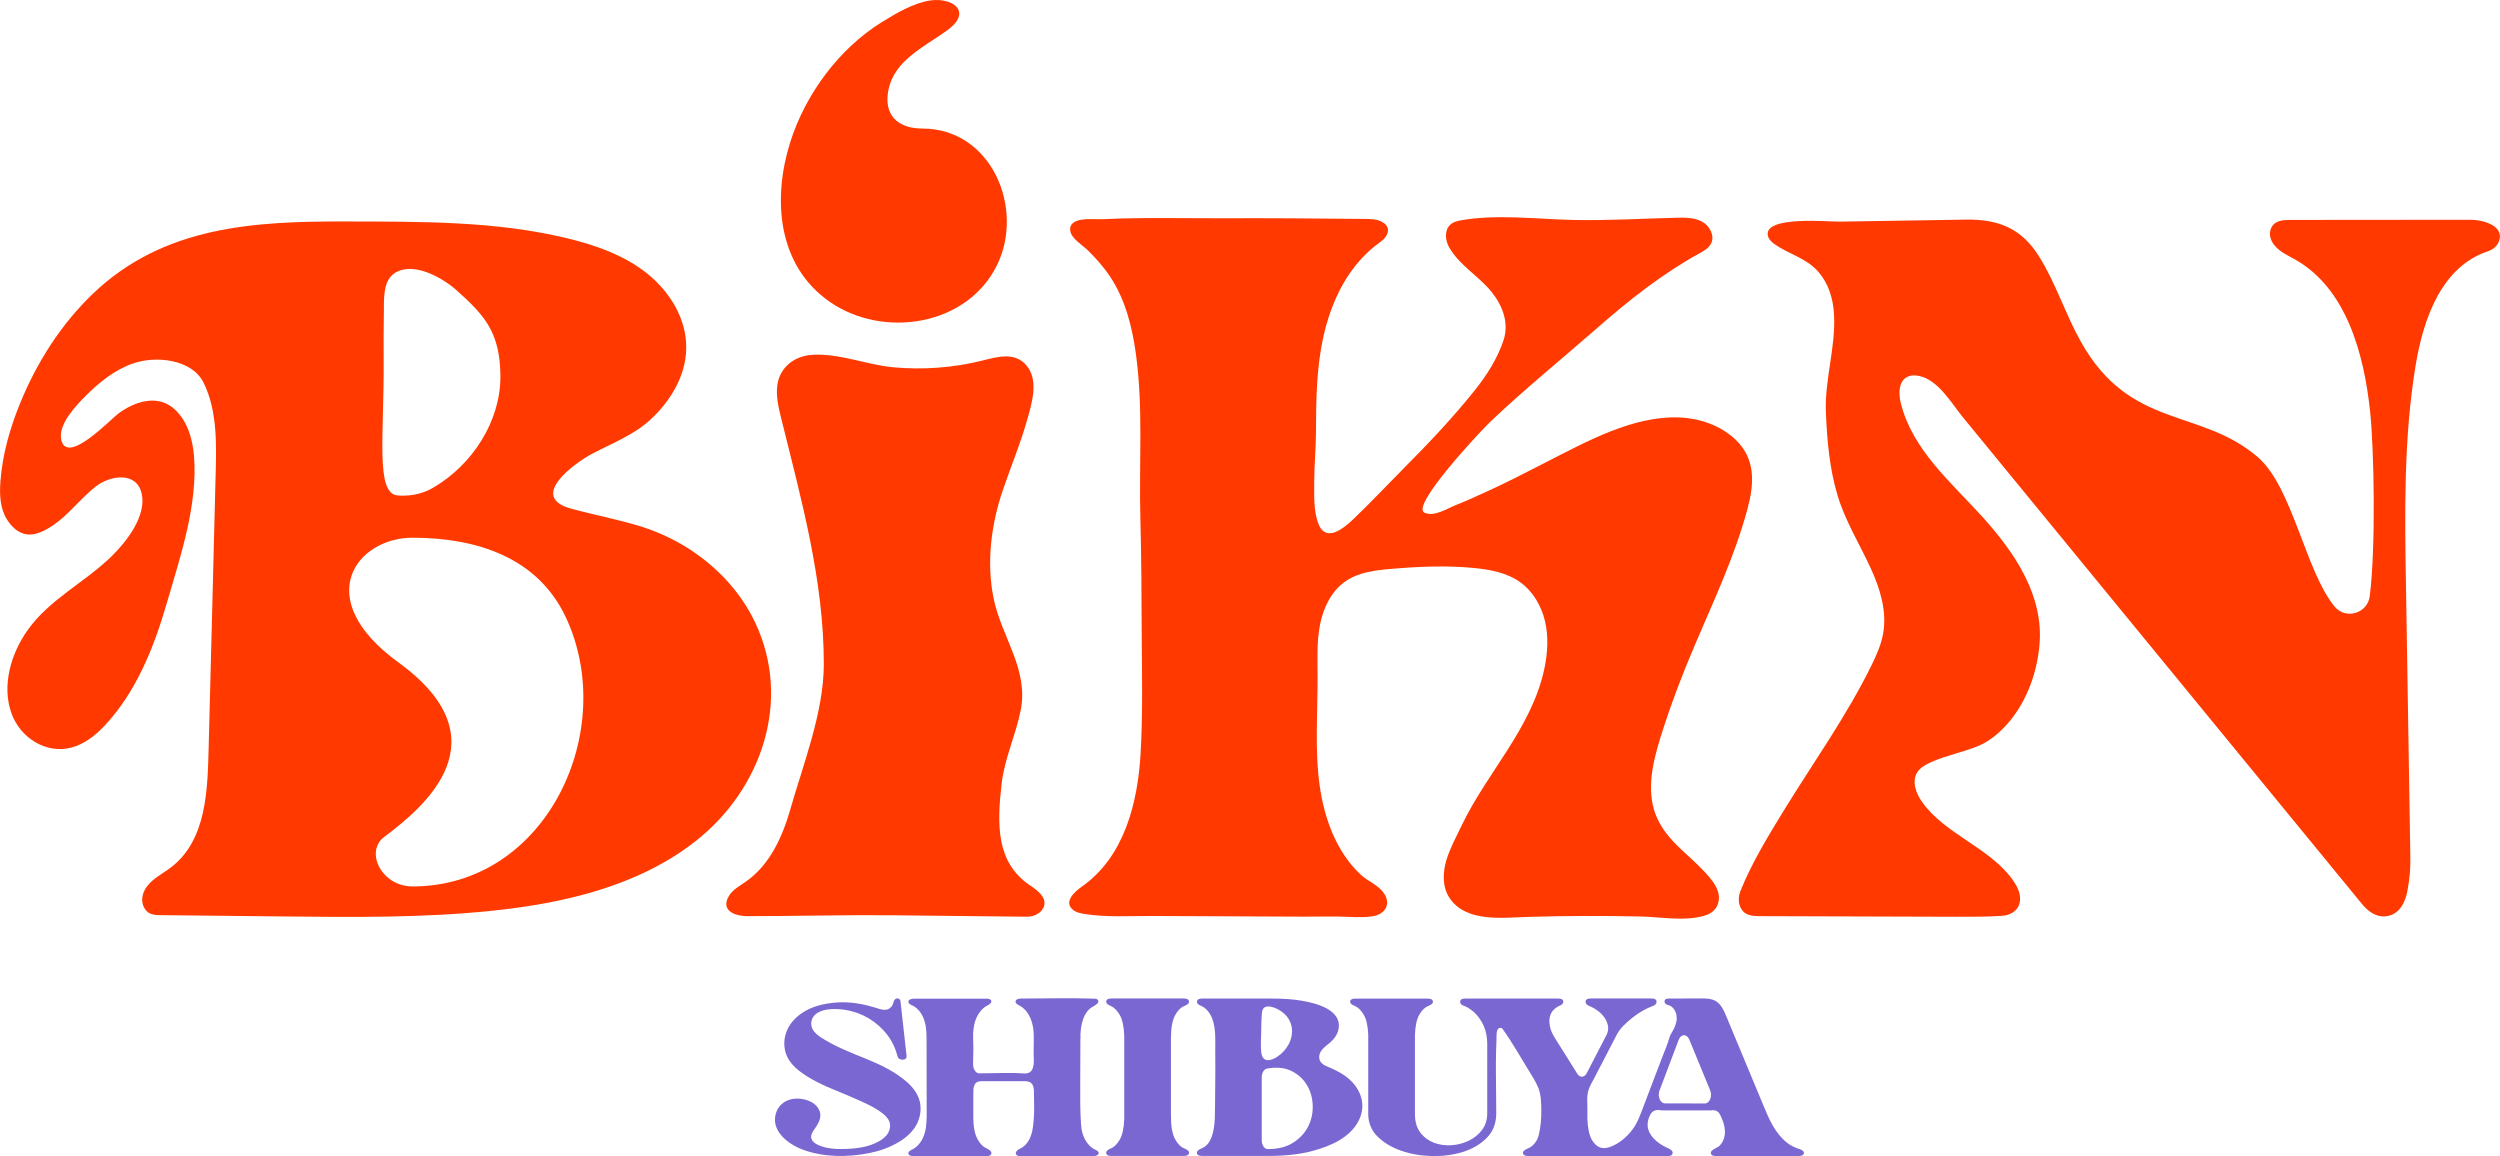<?xml version="1.0" encoding="UTF-8"?><svg id="b" xmlns="http://www.w3.org/2000/svg" width="481.75" height="222.77" viewBox="0 0 481.75 222.77"><g id="c"><path d="m176.02,217.64c.19-.24.35-.5.51-.77.79-1.4,1.09-3.09.7-4.65-.36-1.43-1.28-2.66-2.38-3.64-2.27-2.03-5.21-3.44-8.01-4.57-2.89-1.17-5.92-2.34-8.55-4.04-.69-.44-1.36-.97-1.73-1.7-.27-.57-.33-1.25-.1-1.84.89-2.27,4.61-2.13,6.52-1.81,3.2.53,6.07,2.26,8.03,4.84.9,1.18,1.56,2.58,1.99,4.22.15.56,1.33.73,1.62.21.1-.17.08-.38.06-.58-.39-3.43-.78-6.86-1.15-10.29-.02-.12-.03-.25-.09-.35-.06-.1-.16-.17-.26-.22-.65-.27-.94.37-1.06.86-.11.43-.39.82-.78,1.05-.78.46-1.7.13-2.49-.13-2.09-.67-4.3-1.09-6.49-1.09-1.26,0-2.56.15-3.88.43-3.02.66-6.09,2.53-7.06,5.63-.45,1.43-.38,3.04.26,4.4.49,1.06,1.32,1.96,2.24,2.69,2.18,1.71,4.85,2.92,7.4,3.95,1.56.64,3.12,1.29,4.65,1.99,1.48.68,2.99,1.39,4.25,2.44.49.41.95.88,1.17,1.49.25.69.13,1.49-.23,2.13-.41.73-1.09,1.26-1.82,1.66-1.91,1.07-4.15,1.37-6.34,1.45-1.74.06-3.52-.01-5.13-.67-.53-.22-1.05-.51-1.36-.99-.55-.87.13-1.72.62-2.42.54-.78,1.04-1.67.94-2.65-.08-.72-.48-1.37-1.03-1.84-.55-.47-1.23-.76-1.93-.94-1.35-.35-2.92-.25-4.09.56-.65.45-1.15,1.1-1.42,1.84-1.27,3.51,2.22,6.18,5.08,7.24,4.06,1.5,8.65,1.51,12.85.66,1.83-.36,3.47-.93,4.92-1.7,1.36-.71,2.63-1.63,3.56-2.85" fill="#7a67d2"/><path d="m208.19,199.54c.05-1.14.19-2.31.61-3.37.25-.64.61-1.22,1.1-1.7.44-.43,1.03-.61,1.48-1.01.18-.16.33-.4.26-.63-.05-.16-.19-.27-.34-.33-.15-.05-.31-.06-.47-.06-4.68-.16-9.39-.02-14.07-.02-.45,0-1.06.14-1.06.6,0,.36.4.56.72.73,1.57.81,2.42,2.6,2.67,4.36.25,1.75.04,3.53.1,5.3.03.77.09,1.58-.14,2.33-.27.87-.86,1.17-1.75,1.11-2.84-.19-5.75-.02-8.6-.02-.58,0-.99-.6-1.11-1.11-.08-.35-.08-.71-.08-1.07.01-1.2.1-2.42.04-3.61-.06-1.24-.08-2.49.21-3.7.34-1.46,1.17-2.88,2.5-3.58.37-.19.86-.48.76-.89-.1-.36-.57-.43-.93-.43-4.66,0-9.32,0-13.97,0-.47,0-1.12.18-1.07.65.03.33.41.5.72.64,1.22.56,2.02,1.78,2.4,3.07.38,1.29.38,2.64.38,3.99,0,4.49.01,8.98.02,13.46,0,1.37,0,2.77-.38,4.09-.37,1.32-1.19,2.58-2.42,3.18-.34.16-.77.38-.73.75.04.4.57.51.98.51,4.69,0,9.38,0,14.07,0,.34,0,.76-.04.9-.36.35-.74-1.01-1.12-1.41-1.43-.63-.49-1.1-1.18-1.42-1.91-.47-1.12-.59-2.36-.6-3.58-.02-1.65,0-3.3,0-4.95,0-.5,0-1.02.22-1.47.28-.6.79-.74,1.4-.74,2.63,0,5.27,0,7.91,0,.78,0,1.62,0,1.96.86.23.57.19,1.19.2,1.79.03,1.64.08,3.34-.07,4.99-.14,1.61-.37,3.28-1.49,4.53-.42.46-.82.69-1.37.96-.46.23-.91.94-.23,1.23.19.08.4.08.61.08,4.66,0,9.32,0,13.98,0,.46,0,1.1-.18,1.04-.65-.05-.3-.37-.44-.65-.57-.88-.41-1.54-1.16-2-2-.51-.97-.69-1.88-.76-2.97-.17-2.52-.16-5.04-.15-7.57,0-2.63.02-5.26.03-7.89,0-.52,0-1.05.03-1.57" fill="#7a67d2"/><path d="m226.41,195.7c.51-.95,1.1-1.56,1.77-1.82.63-.26.94-.53.94-.82,0-.43-.33-.65-.99-.65h-13.98c-.66,0-.99.22-.99.65,0,.29.31.56.94.82.6.26,1.16.82,1.67,1.69.5.86.8,2.18.87,3.97v16.13c-.07,1.76-.36,3.07-.87,3.94-.51.88-1.07,1.44-1.67,1.67-.63.26-.94.53-.94.82,0,.43.33.65.99.65h13.98c.67,0,.99-.22.99-.65,0-.29-.31-.56-.94-.82-.67-.26-1.25-.87-1.77-1.82-.51-.95-.77-2.44-.77-4.46v-14.82c0-2.02.26-3.51.77-4.47" fill="#7a67d2"/><path d="m259.12,207.26c-1.11-.76-2.37-1.34-3.61-1.85-1.42-.59-1.71-1.97-.74-3.14.46-.55,1.07-.96,1.61-1.44.68-.61,1.27-1.36,1.49-2.25,1.02-3.98-4.27-5.28-7.07-5.75-1.63-.28-3.53-.41-5.72-.41h-13.43c-.66,0-.99.22-.99.65,0,.56.88.75,1.24.99.55.35.99.86,1.31,1.42,1.19,2.07.95,4.73.97,7.03.03,2.69.02,5.39-.02,8.08-.02,1.04-.03,2.08-.03,3.13-.03,1.22,0,2.48-.22,3.67-.28,1.53-.74,3.23-2.33,3.89-.63.26-.94.53-.94.82,0,.43.33.65.99.65h12.64c3.31,0,6.13-.3,8.46-.91,3.52-.92,7.51-2.57,9.17-6.05,1.56-3.28.04-6.59-2.8-8.53m-15.96-11.68c.02-.17.03-.34.05-.5.19-1.79,2.22-1.07,3.22-.5.86.49,1.51,1.09,1.94,1.82.43.72.64,1.51.63,2.38-.02.87-.24,1.7-.67,2.49-.52.95-1.3,1.8-2.21,2.38-.77.5-2.14,1.12-2.77.08-.19-.32-.26-.7-.3-1.07-.12-1.18-.02-2.37,0-3.55.02-1.18.02-2.36.12-3.55m8.97,21.45c-.62,1.25-1.57,2.29-2.86,3.14-1.29.85-2.94,1.28-4.92,1.28h-.03c-.65,0-1.17-.75-1.17-1.68v-12.16c0-.85.44-1.57,1.02-1.68l.17-.03c1.82-.29,3.36-.11,4.63.54,1.26.65,2.23,1.56,2.91,2.71.68,1.16,1.04,2.45,1.09,3.88.05,1.43-.23,2.77-.85,4.01" fill="#7a67d2"/><path d="m346.63,221.37h-.04c-.82-.27-1.59-.65-2.26-1.19-2.31-1.86-3.41-4.49-4.49-7.08-2.4-5.76-4.79-11.52-7.19-17.28-.47-1.13-1.01-2.34-2.07-2.94-.82-.46-1.81-.48-2.75-.48-2.07,0-4.14,0-6.21.02-.38,0-.86.08-.87.54,0,.34.27.61.59.68,1.35.29,1.92,1.79,1.73,3.06-.13.83-.51,1.6-.94,2.31-.2.33-.36.67-.46,1.03-.31,1.14-.8,2.24-1.23,3.35-.78,2.05-1.56,4.09-2.34,6.14-.47,1.24-.94,2.47-1.41,3.71-.58,1.51-1.09,3.03-2.06,4.35-1.11,1.52-2.69,2.85-4.49,3.47-1.54.53-2.62-.1-3.4-1.44-.49-.87-.78-2.21-.85-4.03-.03-.77.04-1.54,0-2.31-.04-.94-.1-1.9.11-2.82.25-1.17.94-2.11,1.45-3.16.41-.85.87-1.68,1.31-2.52.78-1.51,1.56-3.01,2.34-4.52.14-.26.28-.52.41-.79.3-.61.73-1.2,1.29-1.78.57-.57,1.17-1.12,1.82-1.62.65-.5,1.3-.95,1.97-1.32.66-.37,1.24-.65,1.74-.82.6-.2.89-.5.89-.87,0-.43-.31-.65-.94-.65h-11.79c-.63,0-.95.22-.95.65,0,.37.3.67.9.87.43.17.9.45,1.42.82.51.37.94.81,1.29,1.3.35.49.58,1.02.7,1.6.12.58.03,1.17-.27,1.78l-3.82,7.38c-.44.85-1.31.9-1.8.12l-4.24-6.76c-.57-.87-.91-1.66-1.04-2.36-.14-.71-.14-1.32-.03-1.84.12-.52.34-.96.67-1.3.33-.35.68-.61,1.04-.78.6-.23.89-.5.89-.82,0-.43-.32-.65-.94-.65h-17.95c-.66,0-.99.21-.99.64,0,.37.31.65.94.85.43.17.9.46,1.42.87.51.41.98.91,1.39,1.51.29.41.55.86.77,1.35.47,1.03.7,2.26.7,3.5v13.39c0,1.27-.34,2.35-1.02,3.24-.68.89-1.54,1.58-2.59,2.07-1.04.5-2.16.78-3.35.85-1.2.07-2.32-.1-3.36-.5-1.04-.41-1.91-1.06-2.59-1.97-.68-.91-1.02-2.08-1.02-3.52v-15.18s0-.08,0-.12c.07-1.74.35-3.03.84-3.87.49-.85,1.06-1.4,1.69-1.66.63-.25.94-.52.94-.8,0-.42-.33-.64-.99-.64h-13.98c-.66,0-.99.21-.99.64,0,.28.32.55.95.8.6.26,1.15.81,1.67,1.66.5.84.8,2.13.87,3.87v15.31c0,1.54.57,3.04,1.64,4.15,1.24,1.27,2.82,2.24,4.75,2.9,1.84.64,3.82.97,5.94,1.01,2.12.04,4.1-.22,5.94-.8,1.84-.58,3.36-1.48,4.58-2.71,1.21-1.23,1.82-2.8,1.82-4.72,0-2.68-.06-5.37-.07-8.05,0-1.35,0-2.69.04-4.03.02-.67.04-1.34.07-2.01.03-.58-.04-1.29.13-1.85.03-.09.06-.16.11-.24.21-.32.72-.42.95-.07,1.9,2.65,3.5,5.54,5.22,8.31.59.95,1.19,1.92,1.62,2.95.59,1.38.59,3.03.61,4.51.02,1.53-.13,3.08-.47,4.58-.25,1.14-1.01,2.21-2.11,2.66-.63.26-.95.53-.95.82,0,.43.33.65.99.65h26.91c.63,0,.94-.21.94-.65,0-.31-.3-.6-.9-.86-1.57-.68-3.37-1.98-3.83-3.73-.2-.79-.08-1.64.25-2.38.44-1,.98-1.45,2.47-1.17h9.32c1.06-.19,1.57.23,1.93,1.01.54,1.16.96,2.43.8,3.7-.1.83-.49,1.65-1.12,2.2-.39.34-1.98.78-1.47,1.58.17.26.52.29.84.29h15.98c.4,0,.91-.08,1.01-.46.13-.47-.47-.77-.94-.92m-18.12-8.74l-7.73-.02c-.88,0-1.45-1.37-1.02-2.48l3.7-9.78c.43-1.15,1.57-1.17,2.03-.05l4.03,9.8c.46,1.12-.1,2.54-1.01,2.53" fill="#7a67d2"/><path d="m140.01,173.72c.07-.31.21-.66.43-1.03.74-1.26,2.1-1.97,3.3-2.81,4.55-3.17,7.02-8.55,8.54-13.87,2.52-8.84,6.47-18.78,6.47-28.04,0-16.24-4.34-31.68-8.2-47.31-.53-2.16-1.07-4.37-.74-6.57.5-3.35,3.32-5.48,6.61-5.71,5.27-.36,10.52,1.92,15.75,2.4,5.75.52,11.58.09,17.18-1.31,2.76-.69,6.01-1.64,8.25.72,2.78,2.94,1.18,7.72.23,11.07-1.27,4.45-3.06,8.73-4.55,13.1-2.28,6.65-3.25,14.06-1.78,21.09,1.52,7.31,6.74,13.53,5.2,21.37-.95,4.82-3.14,9.36-3.69,14.24-.89,7.82-1.08,15.11,5.43,19.52,1.43.96,3.21,2.28,2.77,3.95-.35,1.33-1.89,2.13-3.26,2.12-9.24-.07-17.38-.2-26.06-.28-9.31-.09-18.61.18-27.92.17-1.91,0-4.42-.74-3.96-2.82" fill="#ff3900"/><path d="m177.52,9.22c-2.96,2.06-5.62,4.46-6.34,8.21-.91,4.73,1.8,7.34,6.57,7.34,13.29,0,19.77,15.38,14.35,26.37-5.77,11.7-21.94,14.18-32.24,7-10.07-7.02-11.01-19.81-7.6-30.68,2.89-9.22,9.39-18.07,17.64-23.18,2.75-1.7,6.19-3.74,9.43-4.2,4.19-.59,8.17,2.14,3.23,5.74-1.58,1.15-3.36,2.22-5.05,3.4" fill="#ff3900"/><path d="m324.07,163.79c-2.26-2.15-4.31-4.41-5.3-7.62-1.58-5.18.15-10.8,1.74-15.76,1.74-5.42,3.8-10.73,6.03-15.97,3.7-8.7,7.75-17.25,10.21-26.41,1.3-4.85,1.59-9.6-2.31-13.31-2.89-2.75-6.92-4.13-10.91-4.28-8.91-.33-17.91,4.71-25.63,8.64-3.78,1.92-7.53,3.9-11.4,5.64-1.93.87-3.85,1.79-5.83,2.55-1.68.65-4.37,2.44-6.2,1.51-2.65-1.36,10.93-15.8,12.6-17.4,6.65-6.34,13.76-12.09,20.66-18.13,6.19-5.43,12.58-10.49,19.82-14.47.84-.47,1.74-.99,2.17-1.85.77-1.51-.27-3.44-1.76-4.23-1.49-.8-3.27-.78-4.96-.74-6.66.16-13.39.58-20.04.42-6.94-.17-14.56-1.13-21.43.07-.72.13-1.46.32-2.01.8-1.21,1.04-1.07,3.02-.27,4.41,2.03,3.54,5.72,5.52,8.22,8.65,2.13,2.68,3.35,5.98,2.25,9.29-1.18,3.53-3.23,6.72-5.54,9.62-4.2,5.25-8.82,10.14-13.57,14.91-3.2,3.22-6.31,6.54-9.58,9.68-2.03,1.95-5.7,5.14-7.12.72-.78-2.41-.66-5.05-.66-7.55,0-3.27.33-6.52.34-9.78.02-6.04.09-12.09,1.36-18.02,1.54-7.18,4.9-14.2,11.03-18.54,1.64-1.17,2.3-3.04,0-4.04-.88-.38-1.88-.4-2.84-.41-9.35-.1-18.7-.17-28.05-.13-5.02.02-10.04-.08-15.07-.03-2.51.02-5.02.08-7.53.21-1.68.09-6.58-.65-6.26,2.21.17,1.49,2.41,2.81,3.41,3.8,1.56,1.55,3.04,3.19,4.26,5.03,2.91,4.36,4.25,9.59,4.97,14.79,1.47,10.56.59,21.26.88,31.89.21,7.38.21,14.79.26,22.15.05,7.62.22,15.41-.21,23.01-.54,9.52-3.12,20-11.37,25.76-1.32.92-3.62,2.97-1.59,4.51.58.44,1.31.59,2.02.71,4.28.71,8.74.39,13.07.41,4.64.02,9.27.04,13.9.06,5.17.02,10.34.04,15.51.07,2.19,0,4.38-.04,6.56-.02,2.19.03,4.36.27,6.56-.04,2.34-.34,3.64-2.24,2.3-4.33-1.13-1.76-3.07-2.32-4.57-3.72-4.66-4.35-6.99-10.81-7.87-17-1.01-7.07-.39-14.26-.42-21.4-.02-3.3-.16-6.64.49-9.87.65-3.23,2.22-6.44,4.95-8.29,2.5-1.7,5.64-2.08,8.65-2.34,5.36-.46,10.77-.7,16.13-.17,3.1.31,6.3.92,8.83,2.73,2.47,1.78,4.09,4.59,4.78,7.55.69,2.97.5,6.08-.12,9.06-2.42,11.48-11.01,19.96-15.95,30.27-1.04,2.18-2.24,4.34-2.94,6.66-.72,2.4-.8,5.15.57,7.25,3.15,4.86,10.43,3.84,15.34,3.7,7.2-.21,14.41-.23,21.61-.07,3.95.09,8.39.98,12.24-.17,1.03-.3,2.01-.96,2.44-1.94,1.2-2.71-1.23-5.23-2.95-7.02-1.25-1.29-2.6-2.47-3.88-3.69" fill="#ff3900"/><path d="m480.26,43.37c-1.19-.69-2.87-1.02-4.26-1.02l-34.65.03c-1.37,0-2.92.07-3.64,1.45-.44.84-.36,1.85.08,2.68.93,1.78,2.77,2.53,4.42,3.46,9.88,5.56,13.31,18.03,14.51,29.31.75,7.06,1.13,26.11-.07,35.6-.41,3.32-4.63,4.59-6.77,2.01-5.61-6.78-8.11-23.03-14.78-28.78-11.11-9.58-24.64-5.24-34.16-22.34-2.96-5.31-4.8-11.22-8.03-16.38-3.42-5.46-7.92-7.18-14.16-7.07-8.1.13-16.2.26-24.3.39-1.9.03-14.46-1.17-13.8,2.62.13.75.73,1.32,1.35,1.75,2.83,1.97,6.06,2.61,8.41,5.32,1.98,2.28,2.83,5.16,3,8.13.38,6.37-1.83,12.58-1.56,18.95.22,5.37.69,10.79,2.24,15.96,1.5,5.02,4.31,9.47,6.47,14.22,1.79,3.91,3.08,8.25,2.31,12.48-.38,2.08-1.25,4.04-2.17,5.94-4.79,9.8-11.22,18.76-16.92,28.04-3.09,5.04-6.2,10.11-8.41,15.61-.34.84-.41,1.78-.16,2.64.62,2.08,2.39,2.16,3.97,2.17l37.67.12c2.98,0,5.96.02,8.93-.18,1.82-.12,3.43-1.18,3.49-3.16.05-1.38-.64-2.68-1.44-3.8-4.49-6.24-12.94-8.69-17.42-14.95-1.2-1.68-2.05-3.99-.96-5.73.6-.96,1.66-1.52,2.69-1.98,3.04-1.37,6.41-1.94,9.42-3.27,2.23-.99,4.28-2.87,5.81-4.75,3.29-4.02,5.13-9.24,5.62-14.37.95-9.75-4.87-18.15-11.12-25.03-5.94-6.54-13.43-12.88-15.6-21.83-.44-1.8-.4-4.13,1.25-4.98.72-.37,1.57-.34,2.36-.17,3.67.8,6.15,5.25,8.48,8.08,2.35,2.86,4.7,5.74,7.05,8.6,6.59,8.04,13.18,16.07,19.76,24.1,7.41,9.04,14.83,18.08,22.24,27.12,6.21,7.58,12.42,15.15,18.64,22.73,2.99,3.64,5.97,7.28,8.96,10.93.05.05.09.11.14.17,1.13,1.39,2.63,2.51,4.42,2.39,2.76-.18,3.93-2.69,4.34-4.92.45-2.5.6-4.17.56-6.72l-.84-52.1c-.23-14.16-.45-28.4,1.85-42.38,1.49-9.04,5-19.11,13.97-22.05.93-.31,1.72-.96,2.08-1.87.58-1.44-.11-2.49-1.28-3.18" fill="#ff3900"/><path d="m134.01,106.59c-3.19-2.22-6.73-3.95-10.41-5.11-4.47-1.4-9.09-2.24-13.6-3.48-8.27-2.27.72-8.79,4.25-10.64,3.74-1.95,7.89-3.56,11.03-6.44,4.16-3.83,7.29-9.12,6.93-14.94-.34-5.41-3.64-10.34-7.95-13.62-4.31-3.29-9.55-5.13-14.82-6.41-13.82-3.37-28.22-3.23-42.44-3.27-17.98-.06-35.41.83-49.11,13.93-6.14,5.89-10.81,13.23-14.02,21.11-1.96,4.81-3.41,9.88-3.79,15.06-.18,2.49-.08,5.15,1.23,7.27.87,1.41,2.17,2.72,3.9,2.93,1.14.14,2.29-.24,3.31-.75,4.01-1.99,6.49-5.78,9.93-8.48,2.69-2.11,7.82-3,8.84,1.32,1.02,4.33-2.95,9.37-5.82,12.16-5.11,4.98-11.93,8.26-16.12,14.16-3.22,4.52-5.07,10.69-3.13,16.09,1.65,4.63,6.62,7.9,11.57,6.57,2.48-.66,4.59-2.32,6.35-4.19,6.15-6.56,9.53-15.12,12-23.63,2.6-8.93,6.02-19.02,5.24-28.42-.28-3.34-1.38-7.09-4.11-9.26-3.2-2.56-7.47-1.08-10.45,1.13-1.53,1.13-9.96,10.09-11.02,5.03-.63-2.97,2.9-6.61,4.78-8.49,2.6-2.6,5.55-4.97,9.08-6.19,4.33-1.5,11.26-.86,13.55,3.68,2.8,5.58,2.48,12.54,2.32,18.6-.45,17.22-.86,34.46-1.32,51.68-.22,8-.3,17.9-7.32,23.2-1.76,1.33-3.88,2.28-4.98,4.27-.62,1.12-.71,2.49-.06,3.58.76,1.27,1.99,1.3,3.14,1.31l23.46.25c13.45.15,26.94.29,40.32-1.09,13.92-1.44,28.19-4.75,39.21-13.37,12.75-9.97,18.69-27.1,11.53-42.2-2.56-5.39-6.63-9.94-11.51-13.34m-60.07-37.29c-.03-2.99,0-5.98.04-8.97.03-2.61-.24-6.27,2.16-7.76,3.63-2.25,9.24,1.03,11.81,3.32,5.44,4.86,8.42,8.12,8.49,16.53.07,8.71-5.4,17.18-13.01,21.58-1.11.64-3.43,1.74-6.81,1.46-4.29-.36-2.57-11.52-2.68-26.16m5.53,101.5c-5.93,0-9.21-6.69-5.42-9.53,7.9-5.93,23.19-18.77,2.74-33.63-17.05-12.38-8-24.03,2.69-24.03,12.56,0,24.14,3.9,29.51,15.22,10.32,21.72-3.52,51.98-29.52,51.98" fill="#ff3900"/></g></svg>